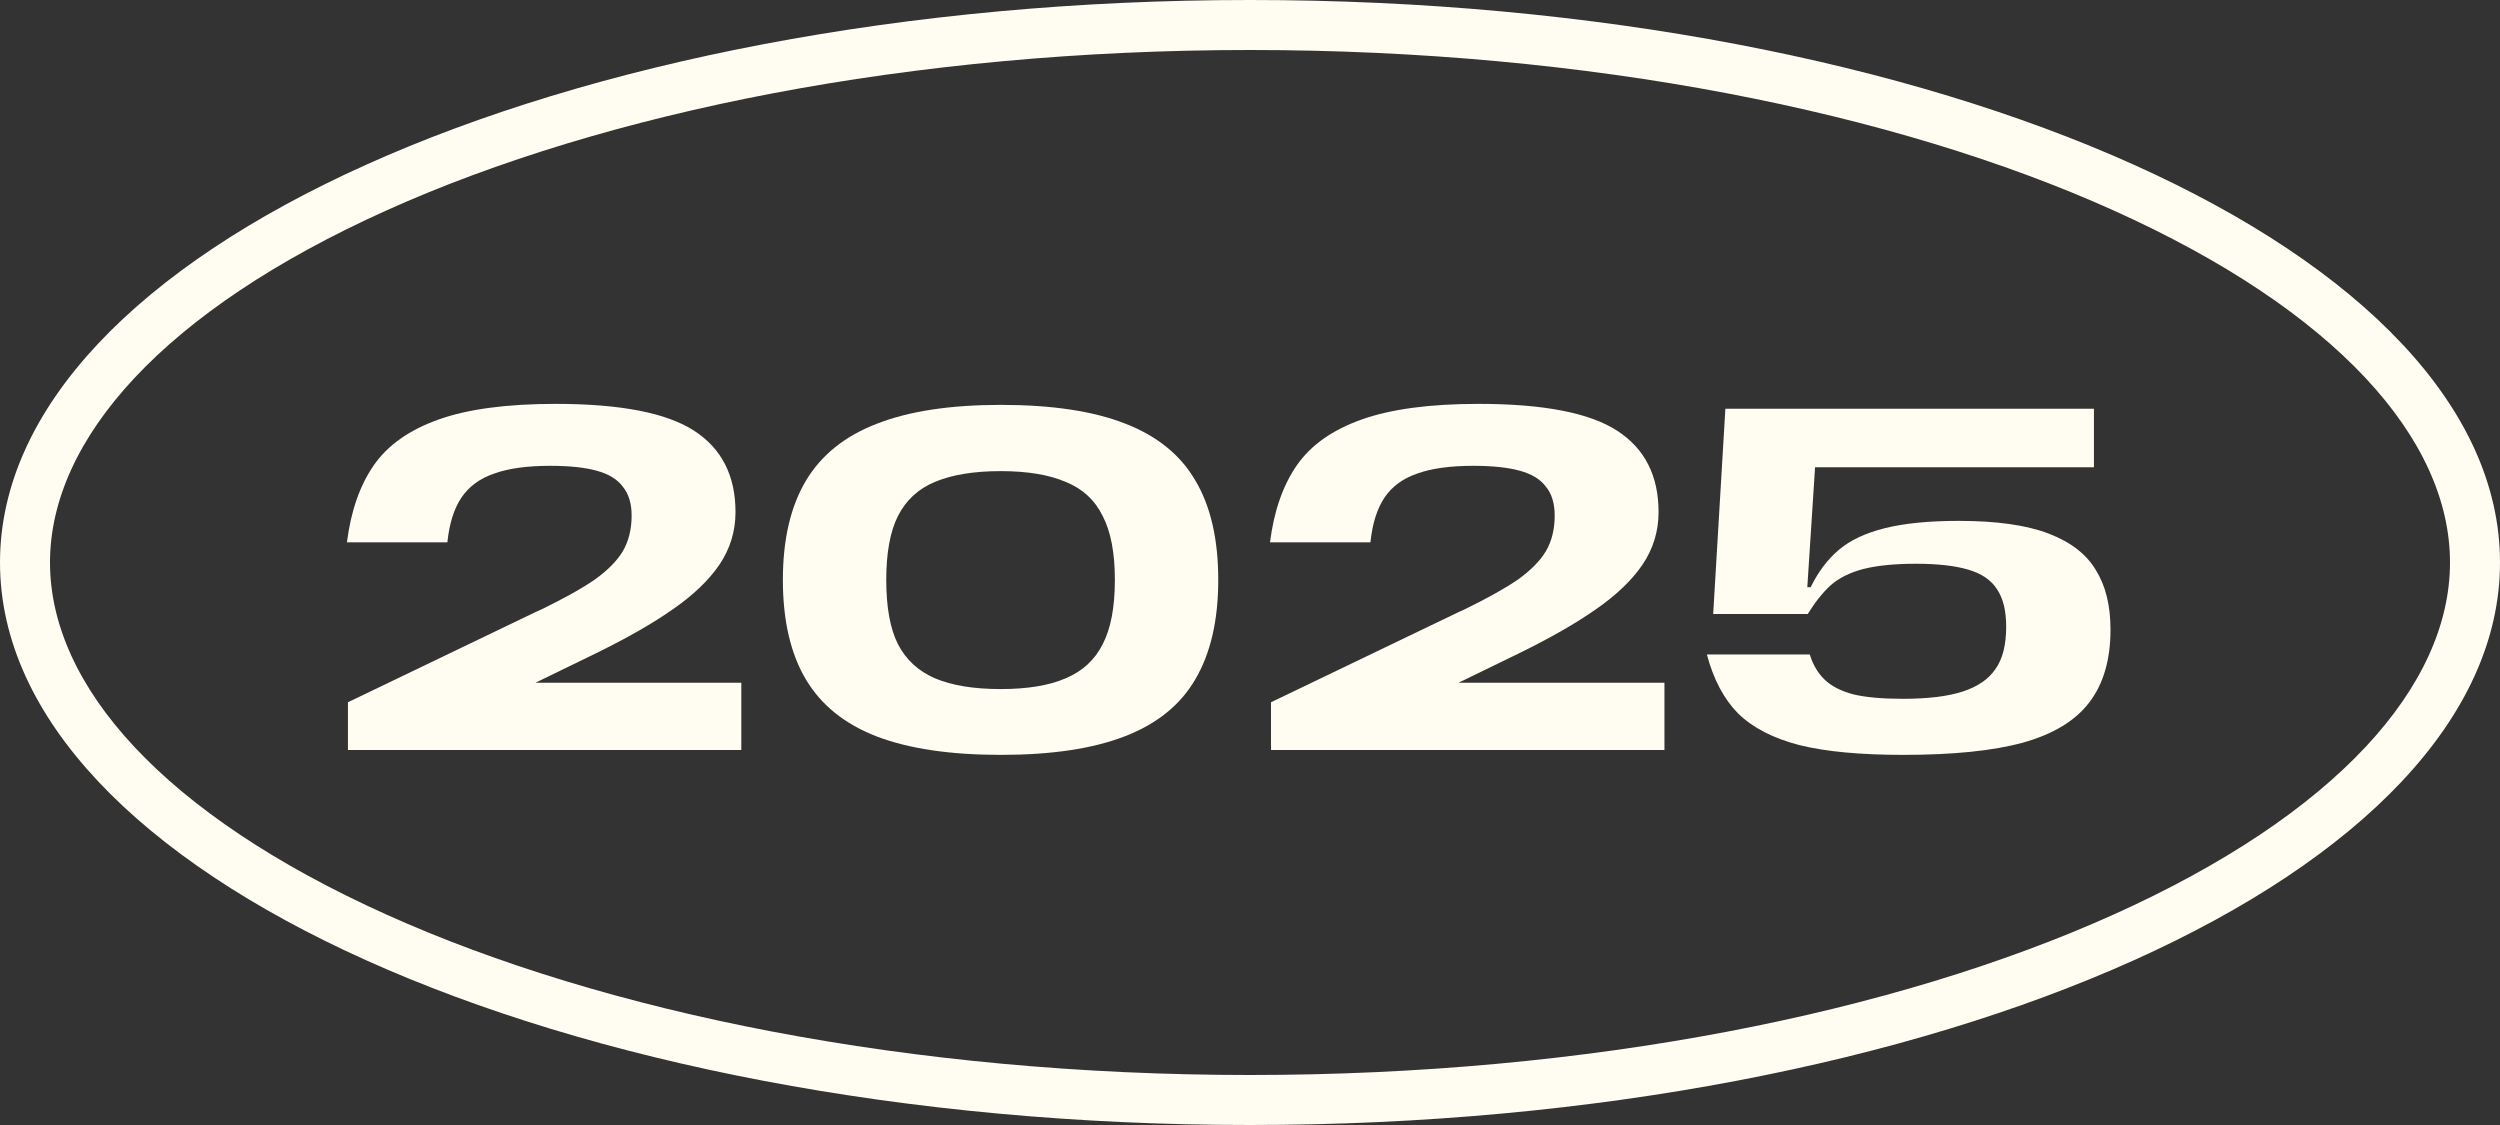 <svg width="40" height="18" viewBox="0 0 40 18" fill="none" xmlns="http://www.w3.org/2000/svg">
<rect x="0" y="0" width="40" height="18" fill="#333333" stroke="none"/>
<path d="M30.453 12.078C29.767 12.078 29.213 12.026 28.792 11.922C28.371 11.813 28.043 11.644 27.809 11.415C27.58 11.181 27.414 10.866 27.31 10.471H28.956C29.008 10.638 29.088 10.773 29.197 10.877C29.307 10.981 29.46 11.059 29.658 11.111C29.86 11.158 30.123 11.181 30.445 11.181C30.846 11.181 31.166 11.142 31.405 11.064C31.644 10.986 31.818 10.866 31.927 10.705C32.042 10.544 32.099 10.318 32.099 10.027C32.099 9.772 32.05 9.572 31.951 9.426C31.857 9.28 31.704 9.176 31.491 9.114C31.283 9.052 31.004 9.02 30.656 9.02C30.308 9.02 30.024 9.049 29.806 9.106C29.593 9.163 29.421 9.249 29.291 9.364C29.166 9.478 29.044 9.631 28.924 9.824H27.411L27.606 6.54H33.503V7.476H29.041L28.917 9.395H28.971C29.091 9.15 29.239 8.953 29.416 8.802C29.598 8.646 29.845 8.529 30.157 8.451C30.469 8.373 30.864 8.334 31.342 8.334C31.946 8.334 32.424 8.402 32.778 8.537C33.131 8.672 33.383 8.867 33.534 9.122C33.69 9.371 33.768 9.689 33.768 10.073C33.768 10.557 33.654 10.947 33.425 11.243C33.201 11.535 32.848 11.748 32.364 11.883C31.886 12.013 31.249 12.078 30.453 12.078Z" fill="#FFFCF1"/>
<path d="M20.336 11.236L23.355 9.785C23.381 9.774 23.404 9.764 23.425 9.754C23.799 9.572 24.088 9.41 24.291 9.27C24.493 9.124 24.642 8.974 24.735 8.818C24.829 8.656 24.875 8.467 24.875 8.248C24.875 8.056 24.829 7.902 24.735 7.788C24.647 7.668 24.506 7.583 24.314 7.531C24.127 7.479 23.88 7.453 23.573 7.453C23.204 7.453 22.905 7.494 22.676 7.577C22.447 7.655 22.273 7.783 22.153 7.96C22.034 8.136 21.958 8.376 21.927 8.677H20.32C20.383 8.178 20.526 7.767 20.749 7.445C20.973 7.122 21.319 6.878 21.787 6.712C22.255 6.545 22.879 6.462 23.659 6.462C24.694 6.462 25.432 6.605 25.874 6.891C26.316 7.177 26.537 7.611 26.537 8.194C26.537 8.5 26.451 8.781 26.279 9.036C26.108 9.286 25.861 9.522 25.538 9.746C25.221 9.969 24.813 10.203 24.314 10.448L24.283 10.463L22.294 11.431L22.153 11.204L22.161 10.924H26.631V12H20.336V11.236Z" fill="#FFFCF1"/>
<path d="M16.013 12.078C15.202 12.078 14.539 11.979 14.024 11.782C13.514 11.584 13.137 11.28 12.893 10.869C12.649 10.458 12.526 9.928 12.526 9.278C12.526 8.633 12.649 8.105 12.893 7.694C13.137 7.284 13.514 6.979 14.024 6.782C14.539 6.579 15.202 6.478 16.013 6.478C16.824 6.478 17.485 6.576 17.994 6.774C18.509 6.972 18.886 7.276 19.125 7.687C19.37 8.097 19.492 8.628 19.492 9.278C19.492 9.923 19.37 10.453 19.125 10.869C18.886 11.28 18.509 11.584 17.994 11.782C17.485 11.979 16.824 12.078 16.013 12.078ZM16.013 11.025C16.439 11.025 16.785 10.968 17.05 10.853C17.321 10.739 17.518 10.557 17.643 10.307C17.773 10.058 17.838 9.715 17.838 9.278C17.838 8.846 17.773 8.506 17.643 8.256C17.518 8.001 17.321 7.819 17.05 7.71C16.785 7.596 16.439 7.538 16.013 7.538C15.581 7.538 15.23 7.596 14.96 7.71C14.695 7.819 14.497 8.001 14.367 8.256C14.242 8.506 14.18 8.846 14.18 9.278C14.18 9.715 14.242 10.058 14.367 10.307C14.497 10.557 14.695 10.739 14.96 10.853C15.23 10.968 15.581 11.025 16.013 11.025Z" fill="#FFFCF1"/>
<path d="M5.567 11.236L8.585 9.785C8.611 9.774 8.635 9.764 8.656 9.754C9.03 9.572 9.319 9.41 9.521 9.27C9.724 9.124 9.872 8.974 9.966 8.818C10.059 8.656 10.106 8.467 10.106 8.248C10.106 8.056 10.059 7.902 9.966 7.788C9.878 7.668 9.737 7.583 9.545 7.531C9.358 7.479 9.111 7.453 8.804 7.453C8.435 7.453 8.136 7.494 7.907 7.577C7.678 7.655 7.504 7.783 7.384 7.96C7.265 8.136 7.189 8.376 7.158 8.677H5.551C5.614 8.178 5.757 7.767 5.98 7.445C6.204 7.122 6.55 6.878 7.018 6.712C7.486 6.545 8.11 6.462 8.89 6.462C9.924 6.462 10.663 6.605 11.105 6.891C11.547 7.177 11.768 7.611 11.768 8.194C11.768 8.5 11.682 8.781 11.51 9.036C11.339 9.286 11.092 9.522 10.769 9.746C10.452 9.969 10.044 10.203 9.545 10.448L9.514 10.463L7.525 11.431L7.384 11.204L7.392 10.924H11.861V12H5.567V11.236Z" fill="#FFFCF1"/>
<path d="M39.2 9C39.2 7.026 37.383 4.971 33.813 3.365C30.319 1.793 25.436 0.8 20 0.8C14.564 0.8 9.681 1.793 6.187 3.365C2.617 4.971 0.8 7.026 0.8 9C0.8 10.974 2.617 13.029 6.187 14.635C9.681 16.207 14.564 17.2 20 17.2V18C8.954 18 0 13.971 0 9C0 4.029 8.954 0 20 0C31.046 0 40 4.029 40 9C40 13.971 31.046 18 20 18V17.2C25.436 17.2 30.319 16.207 33.813 14.635C37.383 13.029 39.2 10.974 39.2 9Z" fill="#FFFCF1"/>
</svg>
